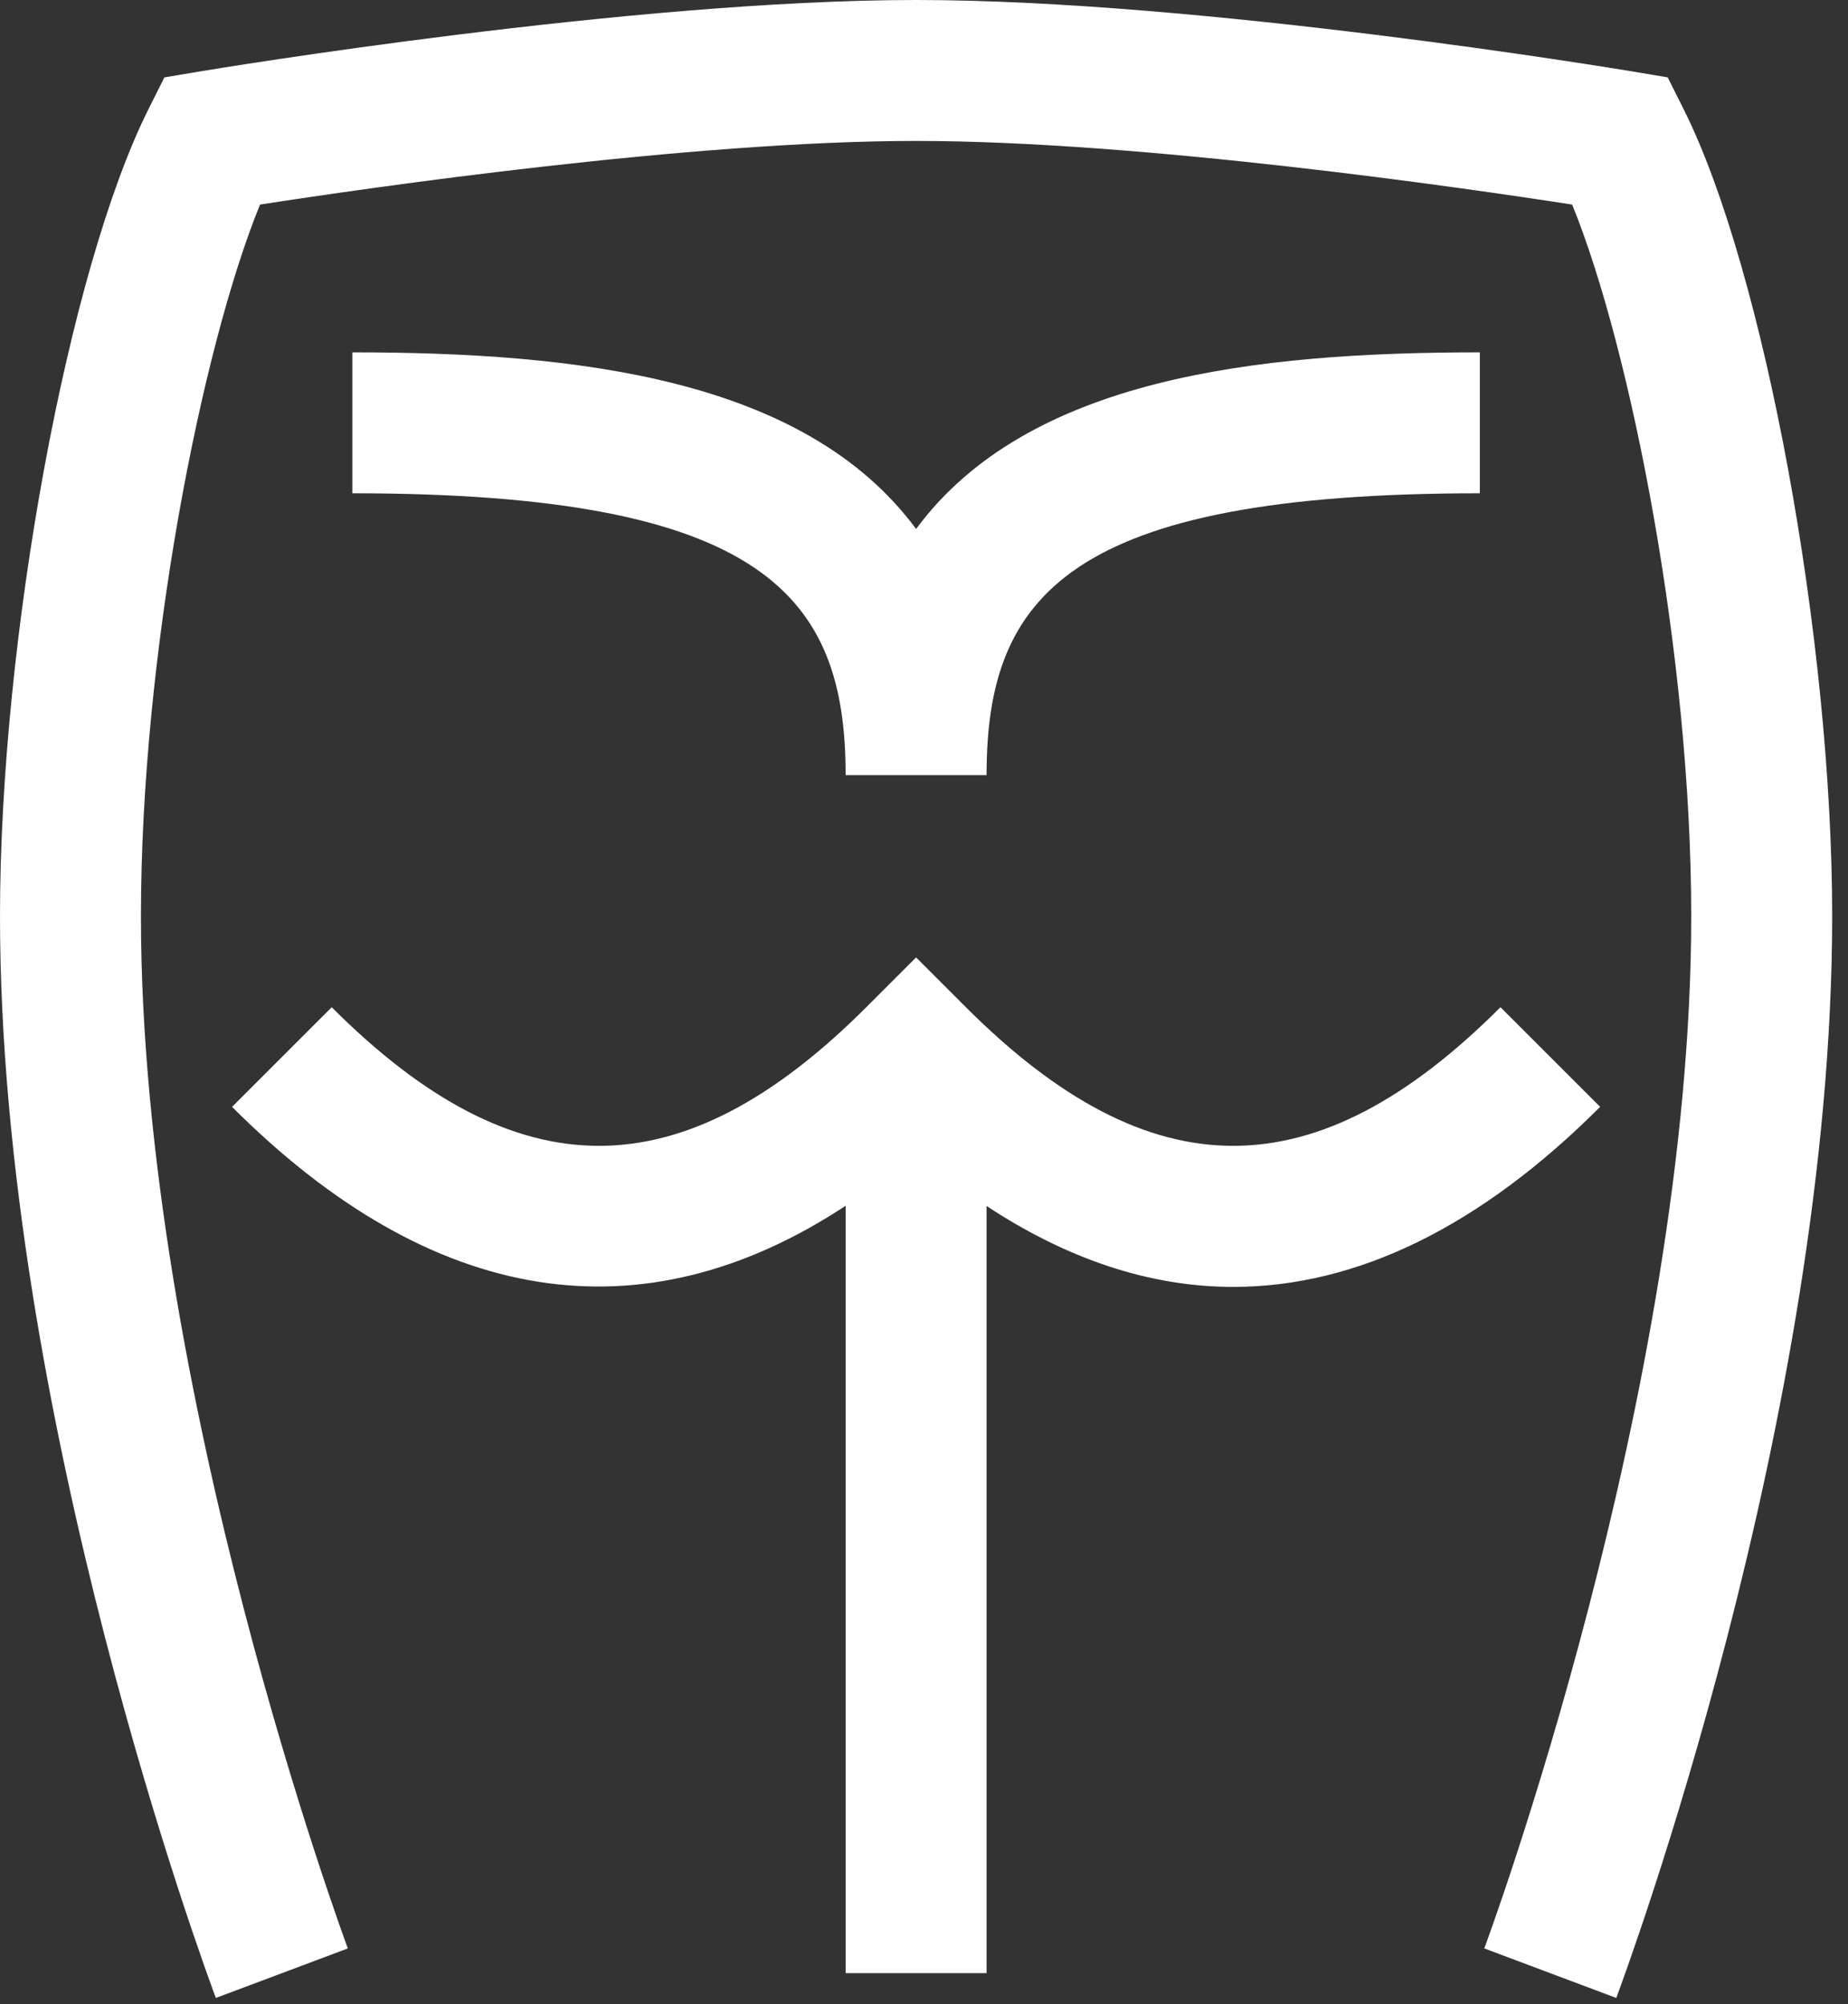<svg width="71" height="77" viewBox="0 0 71 77" fill="none" xmlns="http://www.w3.org/2000/svg">
<rect x="0" y="0" width="71" height="77" fill="#333333" stroke="none"/>
<path fill-rule="evenodd" clip-rule="evenodd" d="M61.477 42.525L57.648 38.697C50.547 45.798 44.212 45.798 37.11 38.697L35.196 36.783L33.282 38.697C26.18 45.798 19.845 45.798 12.744 38.697L8.915 42.525C16.61 50.219 24.67 51.473 32.489 46.326V75.807H37.904V46.334C41.036 48.397 44.209 49.442 47.379 49.442C52.123 49.442 56.866 47.136 61.477 42.525ZM32.489 29.781H37.904C37.904 22.924 41.004 18.952 56.855 18.952V13.537C48.238 13.537 39.485 14.523 35.196 20.322C30.908 14.523 22.155 13.537 13.537 13.537V18.952C29.386 18.952 32.489 22.924 32.489 29.781ZM70.392 35.196C70.392 54.419 62.435 75.856 62.097 76.76L57.026 74.857C57.107 74.643 64.977 53.42 64.977 35.196C64.977 25.219 62.668 13.418 60.402 7.86C56.238 7.215 43.841 5.415 35.196 5.415C26.551 5.415 14.154 7.215 9.99 7.86C7.724 13.418 5.415 25.219 5.415 35.196C5.415 53.42 13.285 74.643 13.364 74.857L8.293 76.76C7.954 75.856 0 54.419 0 35.196C0 24.578 2.61 10.386 5.699 4.205L6.316 2.973L7.675 2.745C8.35 2.634 24.269 0 35.196 0C46.123 0 62.043 2.634 62.717 2.745L64.073 2.973L64.69 4.205C67.782 10.386 70.392 24.578 70.392 35.196Z" fill="white"/>
</svg>
